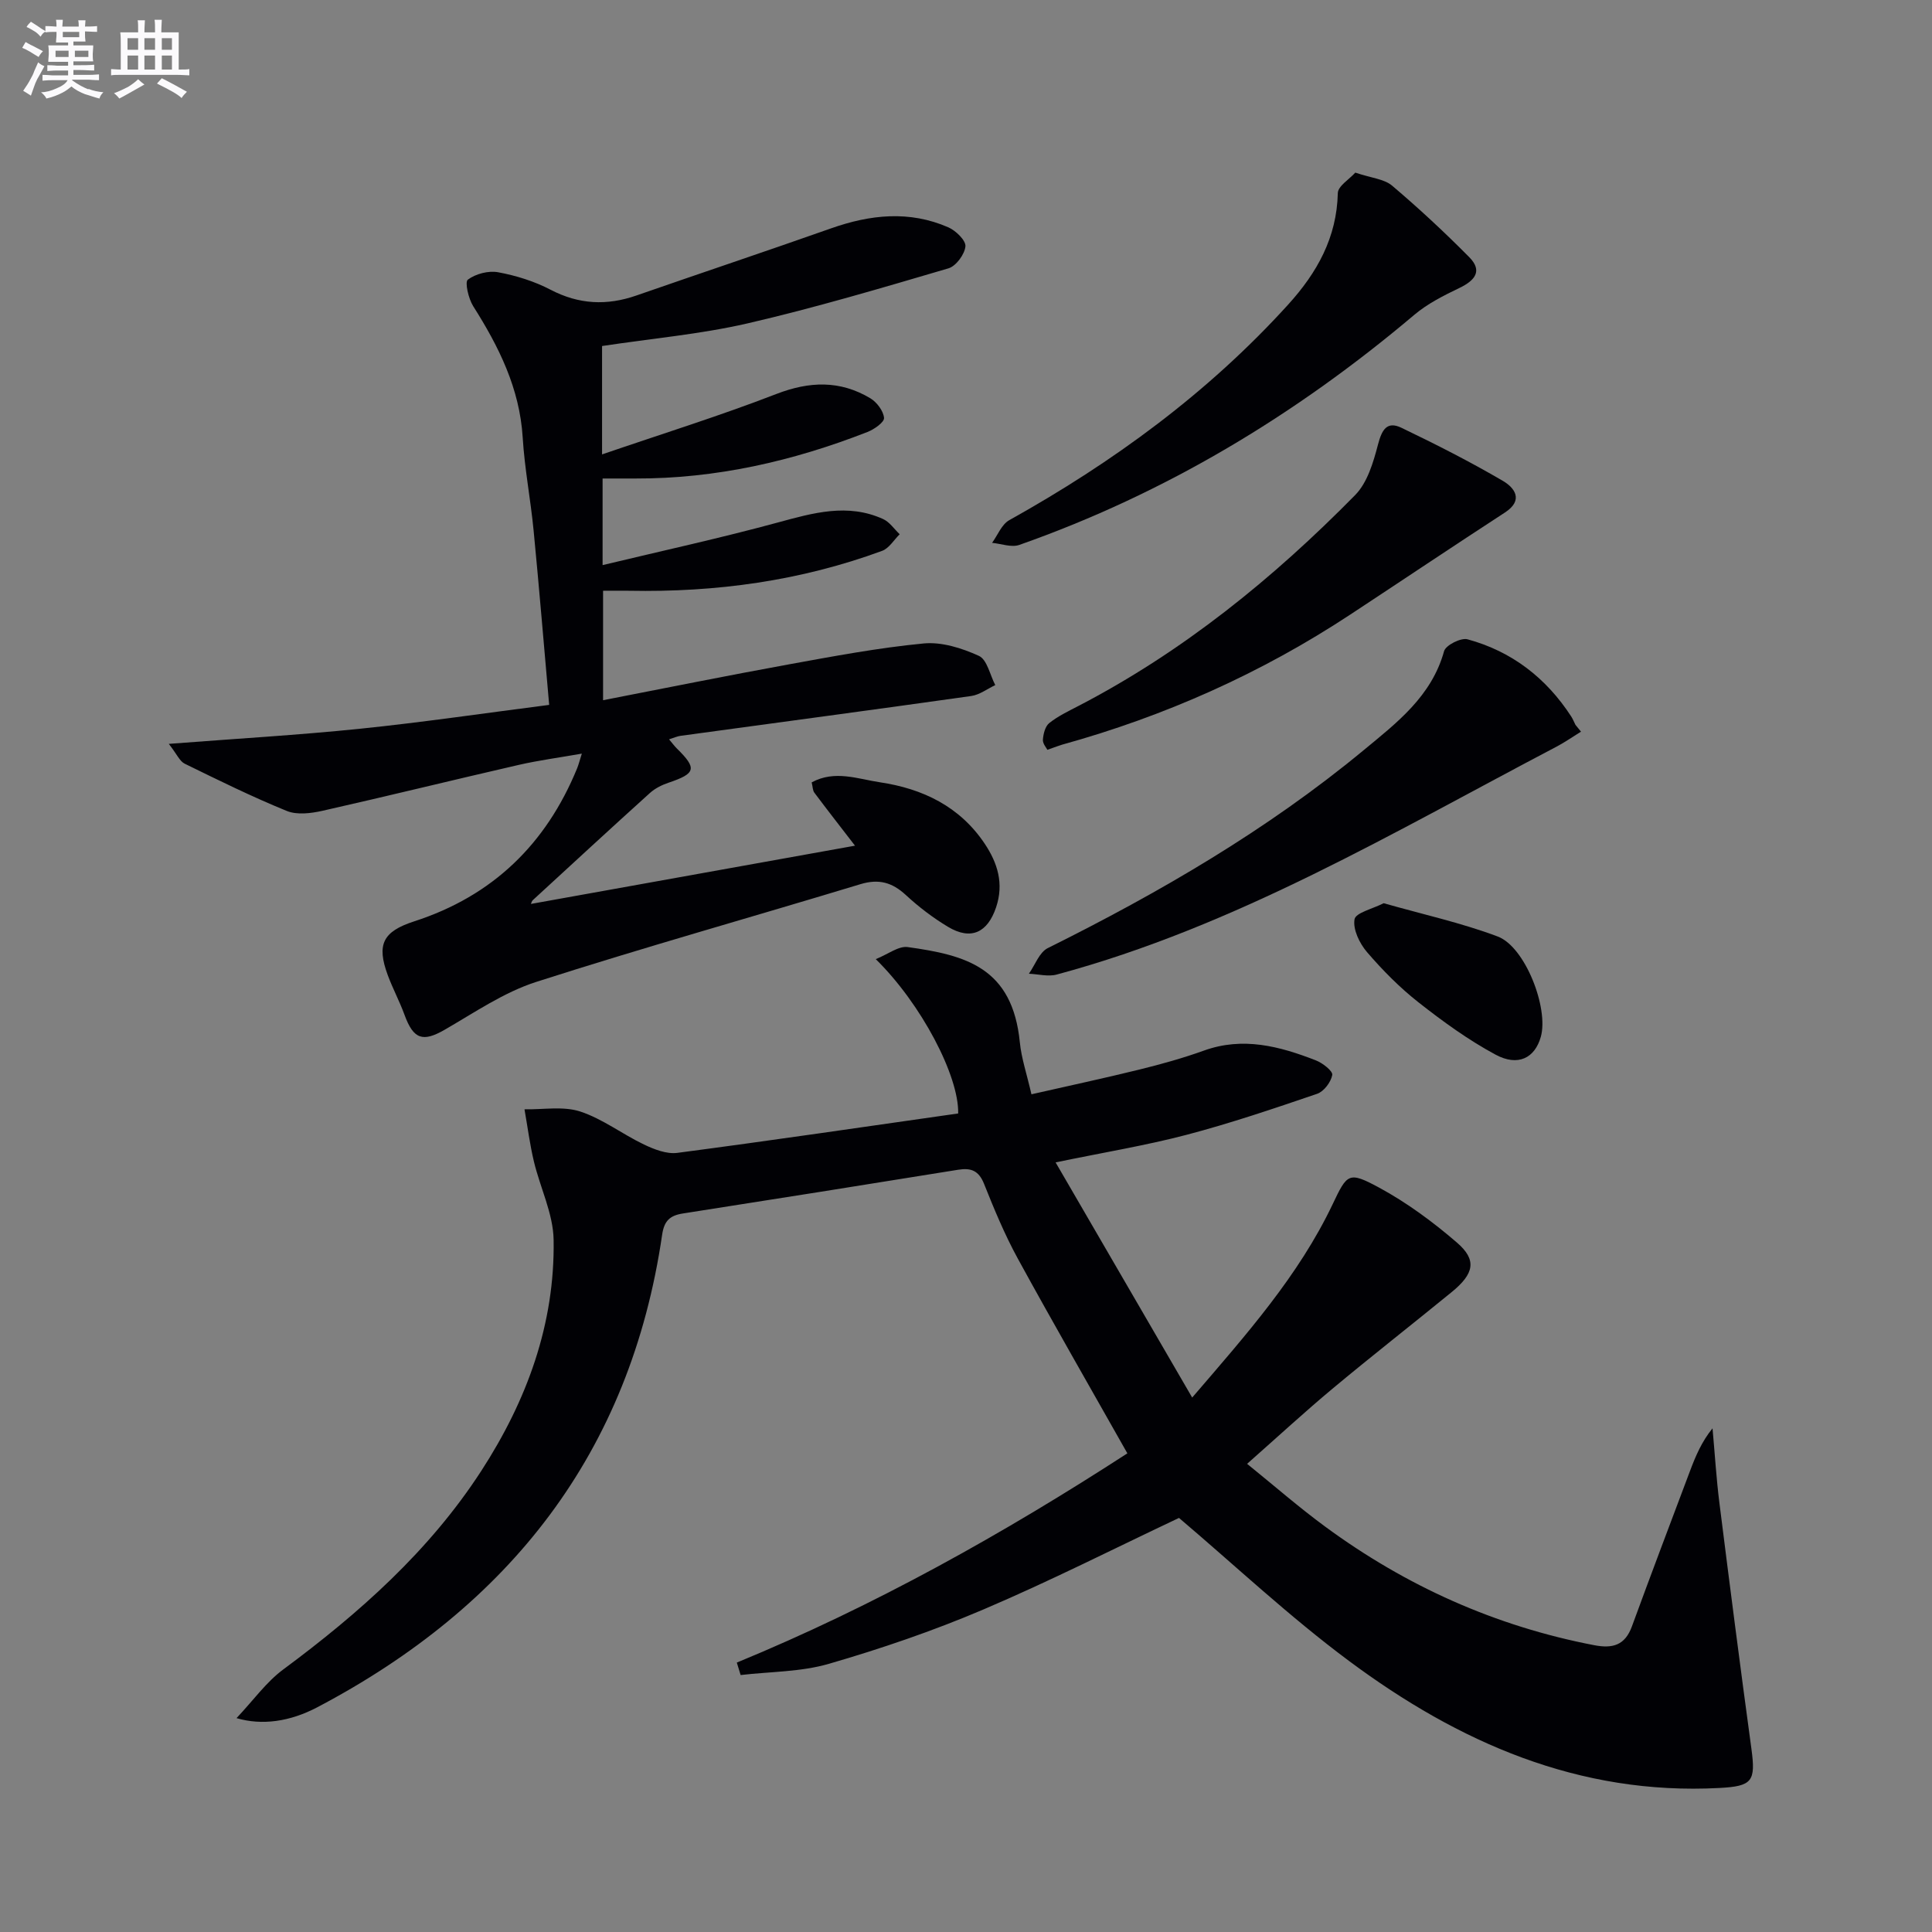 <svg enable-background="new 0 0 400 400" viewBox="0 0 400 400" xmlns="http://www.w3.org/2000/svg"><rect x="0" y="0" width="400" height="400" fill="#808080" stroke="none"/><g fill="#010105"><path d="m233.41 300.9c-7.77-13.76-15.38-26.97-22.7-40.35-2.7-4.94-4.88-10.2-6.97-15.44-1.09-2.72-2.66-3.36-5.34-2.93-19 3.07-38.01 6.09-57.03 9.06-2.67.42-3.86 1.51-4.28 4.39-6.59 45.14-31.62 76.91-71.39 97.84-5.69 2.99-11.45 3.8-16.73 2.25 3.52-3.73 6.15-7.46 9.64-10.05 15.76-11.68 30.27-24.54 41.04-41.15 9.42-14.54 15.26-30.38 14.97-47.83-.09-5.42-2.78-10.77-4.08-16.21-.85-3.56-1.31-7.2-1.95-10.81 3.86.08 8-.69 11.52.45 4.65 1.52 8.74 4.7 13.22 6.84 2.12 1.01 4.7 2.02 6.9 1.73 19.41-2.55 38.79-5.4 58.15-8.16.17-7.76-7.61-22.67-17.06-31.95 2.52-1.01 4.71-2.76 6.61-2.5 12.04 1.67 21.69 4.23 23.22 19.75.32 3.25 1.41 6.43 2.4 10.73 7.61-1.73 14.99-3.31 22.31-5.11 4.51-1.11 9.01-2.36 13.38-3.93 8.1-2.93 15.7-.9 23.2 2.02 1.4.54 3.54 2.22 3.39 3.02-.27 1.48-1.73 3.42-3.13 3.9-8.94 3.05-17.9 6.09-27.03 8.49-8.46 2.22-17.13 3.64-27.12 5.71 9.54 16.42 18.74 32.26 28.28 48.69 11.33-13.18 22.04-25.25 29.07-40.01 3.03-6.37 3.3-6.87 9.59-3.48 5.77 3.12 11.19 7.12 16.17 11.42 4.15 3.58 3.56 6.42-1.09 10.22-8.21 6.71-16.57 13.24-24.71 20.03-5.74 4.79-11.24 9.87-17.66 15.54 5.71 4.62 10.78 9.05 16.19 13.02 16.72 12.29 35.22 20.6 55.67 24.53 3.85.74 6.38.01 7.81-3.89 3.94-10.76 8-21.48 12.04-32.21 1.14-3.03 2.39-6.02 4.65-8.8.47 5.16.78 10.34 1.43 15.48 2.13 16.96 4.31 33.92 6.62 50.86.92 6.75.19 7.76-6.61 8.12-29.11 1.56-54.06-9.46-76.69-26.29-12.38-9.2-23.68-19.84-35.21-29.62-13.22 6.24-26.7 13.08-40.58 18.99-10.35 4.41-21.08 8.07-31.89 11.21-5.83 1.7-12.17 1.61-18.29 2.33-.26-.86-.52-1.72-.79-2.58 28.58-11.77 55.32-26.77 80.86-43.32z"/><path d="m124.65 71.64v22.44c12.45-4.27 24.41-7.99 36.06-12.5 6.88-2.66 13.2-2.87 19.47.87 1.35.81 2.72 2.62 2.85 4.07.08.89-2.04 2.38-3.44 2.92-15.44 6.04-31.39 9.68-48.06 9.63-2.14-.01-4.29 0-6.77 0v17.93c12.28-2.95 24.35-5.58 36.27-8.82 7.32-1.99 14.46-4.05 21.8-.72 1.35.61 2.31 2.08 3.44 3.15-1.2 1.18-2.2 2.91-3.64 3.44-16.89 6.22-34.41 8.61-52.36 8.26-1.65-.03-3.31 0-5.41 0v22.66c13.02-2.53 25.67-5.09 38.36-7.4 9.3-1.69 18.62-3.45 28.02-4.35 3.74-.36 7.92.97 11.43 2.57 1.7.77 2.29 3.96 3.39 6.05-1.65.78-3.24 2.01-4.97 2.26-20.06 2.83-40.14 5.51-60.22 8.25-.64.09-1.24.37-2.35.72.67.79 1.09 1.37 1.59 1.87 4.24 4.16 3.97 5.2-1.69 7.11-1.37.46-2.78 1.16-3.85 2.12-8.14 7.35-16.19 14.78-24.26 22.2-.23.21-.3.59-.39.78 22.25-4 44.55-8.01 67.1-12.06-3.01-3.91-5.75-7.41-8.42-10.98-.35-.47-.33-1.23-.55-2.13 4.8-2.6 9.51-.71 14.11-.02 8.87 1.32 16.54 5 21.7 12.7 2.68 4 4.02 8.28 2.37 13.19-1.76 5.23-5.18 6.89-9.94 4.05-3.12-1.87-6.08-4.13-8.75-6.6-2.84-2.62-5.6-3.39-9.4-2.24-22.37 6.79-44.89 13.09-67.14 20.24-6.68 2.15-12.75 6.33-18.92 9.89-4.53 2.61-6.47 2.02-8.33-3.08-1.02-2.79-2.44-5.44-3.47-8.22-2.34-6.34-1.04-9.02 5.46-11.13 16.25-5.25 27.31-15.99 33.74-31.67.31-.76.51-1.57.98-3.06-4.63.82-8.9 1.38-13.09 2.34-13.55 3.11-27.06 6.44-40.62 9.5-2.37.53-5.25.89-7.37.03-7.19-2.93-14.17-6.37-21.15-9.79-1.03-.51-1.6-1.95-3.28-4.1 13.94-1.08 26.84-1.82 39.67-3.14 12.85-1.32 25.64-3.21 39.08-4.93-1.09-12.35-2.07-24.22-3.22-36.08-.62-6.44-1.87-12.83-2.26-19.27-.63-10.19-4.94-18.82-10.25-27.2-.98-1.56-1.77-4.99-1.11-5.49 1.62-1.21 4.28-1.91 6.29-1.53 3.72.69 7.5 1.87 10.85 3.62 5.87 3.06 11.64 3.32 17.76 1.19 13.43-4.67 26.92-9.18 40.33-13.91 8.11-2.86 16.21-3.72 24.26-.2 1.55.68 3.66 2.73 3.53 3.95-.17 1.66-1.95 4.08-3.52 4.54-13.81 4.06-27.64 8.17-41.66 11.41-9.68 2.22-19.66 3.1-30.05 4.67z"/><path d="m327.33 151.48c-1.69 1.04-3.32 2.19-5.07 3.11-33.63 17.64-66.37 37.2-103.48 47.18-1.77.48-3.83-.09-5.76-.17 1.28-1.81 2.16-4.44 3.92-5.31 23.14-11.51 45.37-24.42 65.35-40.94 6.89-5.7 14.09-11.16 16.69-20.53.34-1.24 3.49-2.83 4.85-2.46 9.17 2.49 16.3 8.01 21.48 15.99.35.54.58 1.15.87 1.72.38.48.76.95 1.15 1.41z"/><path d="m280.6 35.74c3.37 1.13 5.99 1.32 7.61 2.69 5.54 4.69 10.87 9.65 15.98 14.81 2.84 2.87 1.15 4.85-2.05 6.39-3.25 1.56-6.59 3.24-9.31 5.54-24.48 20.69-51.5 36.99-81.8 47.65-1.62.57-3.74-.25-5.63-.43 1.16-1.59 1.98-3.81 3.55-4.69 21.5-11.99 41.13-26.32 57.74-44.63 5.99-6.6 10.08-13.87 10.29-23.09.03-1.45 2.38-2.86 3.62-4.24z"/><path d="m216.85 155.24c-.18-.38-.99-1.27-.93-2.1.09-1.2.47-2.76 1.32-3.44 1.8-1.43 3.94-2.45 6-3.52 21.64-11.23 40.33-26.4 57.33-43.68 2.53-2.57 3.76-6.76 4.72-10.43.79-3.01 1.8-4.98 4.87-3.5 7.12 3.42 14.19 7.01 21.01 11 2.35 1.38 4.39 3.95.41 6.54-10.72 6.97-21.34 14.1-32.02 21.13-18.46 12.16-38.39 21.04-59.68 26.94-.63.18-1.25.44-3.03 1.06z"/><path d="m286.47 187c8.15 2.32 16.09 4.06 23.61 6.89 5.71 2.15 10.59 14.85 8.93 20.77-1.23 4.38-4.7 6.21-9.38 3.69-5.63-3.03-10.9-6.86-15.94-10.82-3.89-3.06-7.44-6.65-10.67-10.41-1.54-1.8-2.94-4.69-2.58-6.78.22-1.37 3.74-2.16 6.03-3.34z"/></g><path d="m6.8 9.5c.6.3 1.3.7 2.1 1.1-.4.4-.7.8-.9 1.2-.7-.4-1.3-.8-1.8-1.1s-1.1-.6-1.6-.8c.2-.4.5-.8.7-1.2.4.2.8.5 1.5.8zm.9 6.9c-.3.6-.5 1.1-.7 1.7s-.4 1.1-.6 1.7c-.6-.4-1.1-.7-1.6-1 .7-1 1.2-1.8 1.5-2.4.3-.5.6-1.1.8-1.7.3-.6.5-1.2.8-1.8.3.3.8.6 1.3.8-.7 1.3-1.2 2.2-1.5 2.7zm.1-11c.4.3 1 .7 1.7 1.1-.5.2-.8.6-1.1 1.1-.5-.6-1-1-1.4-1.2s-.9-.6-1.5-.8c.2-.4.5-.7.9-1.1.5.3.9.6 1.4.9zm10.5 13c1 .4 2 .6 3.1.7-.4.4-.7.8-.8 1.3-.9-.2-1.9-.6-3-.9-1-.4-2-.9-2.8-1.6-.5.4-1.1.9-1.9 1.3s-1.9.9-3.3 1.2c-.1-.3-.5-.8-1.1-1.3 1 0 2.1-.3 3.2-.8 1.2-.5 1.9-1 2.3-1.7h-3.2c-.4 0-1 0-2 .1v-1.2c1 0 1.7.1 2 .1h3.3v-1h-2.3c-.2 0-.9 0-2 .1v-1.2c1.2 0 1.9.1 2 .1h2.3v-.8h-4.1c0-.7.1-1.2.1-1.6 0-.5 0-1.1-.1-1.8h4.1v-.6h-2.5c0-.6.1-1.1.1-1.6v-.6h-.5c-.4 0-1 0-1.8.1v-1.3c1.2 0 1.9.1 2.1.1h.2c0-.3 0-.8-.1-1.4h1.4c0 .6-.1 1-.1 1.4h3.4c0-.4 0-.8-.1-1.3h1.5c0 .4-.1.9-.1 1.3.7 0 1.5 0 2.5-.1v1.2c-1 0-1.8-.1-2.5-.1v.6c0 .3 0 .8.1 1.5h-2.5v.8h4.1c0 .7-.1 1.3-.1 1.8s0 1 .1 1.5h-4.1v.8h1.4c.8 0 1.8 0 2.9-.1v1.2c-1 0-1.9-.1-2.8-.1h-1.5v1h3.2c.3 0 1 0 2.1-.1v1.2c-1.1 0-1.8-.1-2.1-.1h-3.4l-.1.1c1.4 1 2.4 1.5 3.4 1.9zm-4.1-6.6v-1.3h-2.7v1.3zm2.2-4.1v-1.1h-3.4v1.1zm1.9 4.1v-1.3h-2.8v1.3z" fill="#fbfafc"/><path d="m37 6.7v2.3 5.4c1 0 1.8 0 2.2-.1v1.3c-.6 0-1.5-.1-2.5-.1h-11.9c-.7 0-1.3 0-1.8.1v-1.3c.5 0 1.1.1 2 .1v-5.2c0-1 0-1.8-.1-2.5h3.7c0-1.3 0-2.1-.1-2.5h1.5c0 .4-.1 1.3-.1 2.5h2.2c0-1.2 0-2.1-.1-2.6h1.5c0 .4-.1 1.3-.1 2.6zm-12.3 13.7c-.3-.4-.7-.8-1.1-1.1 1.1-.4 2.1-.9 2.9-1.3.8-.5 1.5-1 2.1-1.6.4.4.9.8 1.3 1.1-2.5 1.4-4.2 2.4-5.2 2.9zm3.9-10.1v-2.4h-2.2v2.4zm0 4.1v-2.9h-2.2v2.9zm3.5-4.1v-2.4h-2.2v2.4zm0 4.1v-2.9h-2.2v2.9zm.4 2.9 1-1.1c.6.3 1.4.7 2.5 1.3s2 1.1 2.7 1.5c-.4.4-.8.8-1.1 1.3-.8-.8-2.5-1.7-5.1-3zm3.1-7v-2.4h-2.1v2.4zm0 4.1v-2.9h-2.1v2.9z" fill="#fbfafc"/></svg>